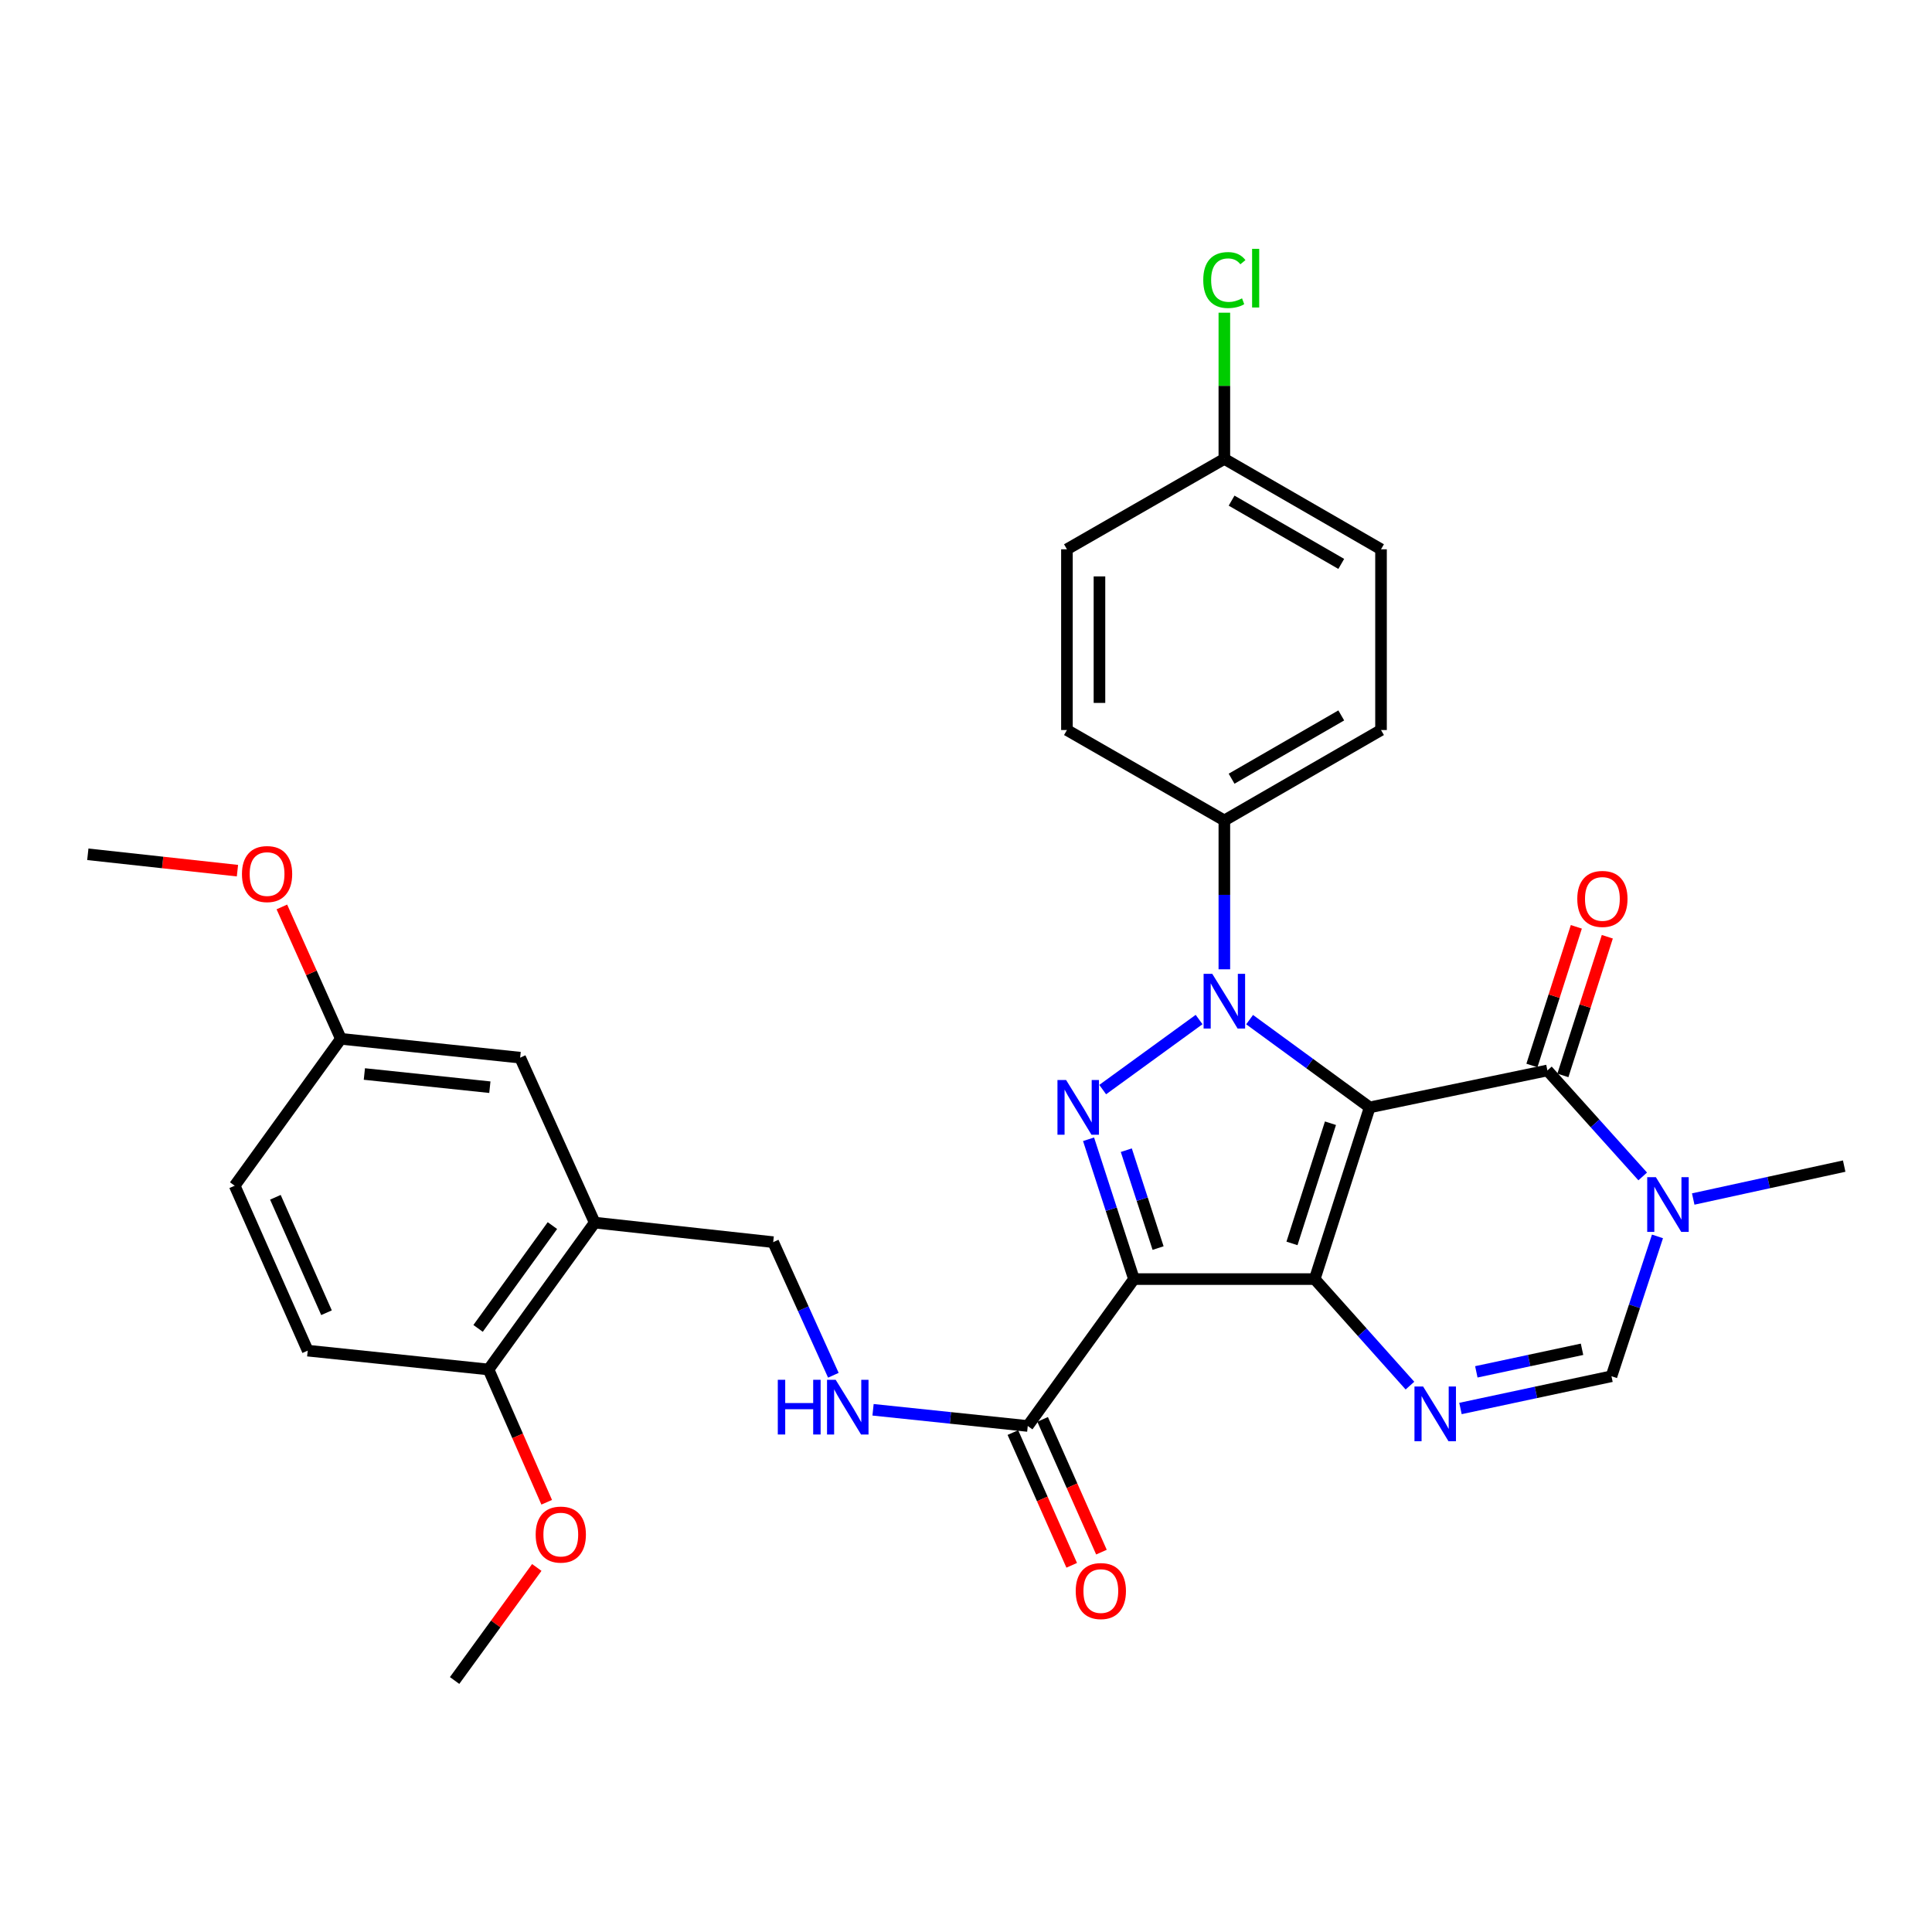 <?xml version='1.0' encoding='iso-8859-1'?>
<svg version='1.1' baseProfile='full'
              xmlns='http://www.w3.org/2000/svg'
                      xmlns:rdkit='http://www.rdkit.org/xml'
                      xmlns:xlink='http://www.w3.org/1999/xlink'
                  xml:space='preserve'
width='1000px' height='1000px' viewBox='0 0 1000 1000'>
<!-- END OF HEADER -->
<rect style='opacity:1.0;fill:#FFFFFF;stroke:none' width='1000' height='1000' x='0' y='0'> </rect>
<path class='bond-0' d='M 708.948,573.182 L 680.494,662.054' style='fill:none;fill-rule:evenodd;stroke:#000000;stroke-width:6px;stroke-linecap:butt;stroke-linejoin:miter;stroke-opacity:1' />
<path class='bond-0' d='M 688.645,581.379 L 668.727,643.589' style='fill:none;fill-rule:evenodd;stroke:#000000;stroke-width:6px;stroke-linecap:butt;stroke-linejoin:miter;stroke-opacity:1' />
<path class='bond-1' d='M 708.948,573.182 L 677.871,550.471' style='fill:none;fill-rule:evenodd;stroke:#000000;stroke-width:6px;stroke-linecap:butt;stroke-linejoin:miter;stroke-opacity:1' />
<path class='bond-1' d='M 677.871,550.471 L 646.793,527.76' style='fill:none;fill-rule:evenodd;stroke:#0000FF;stroke-width:6px;stroke-linecap:butt;stroke-linejoin:miter;stroke-opacity:1' />
<path class='bond-4' d='M 708.948,573.182 L 800.935,554.063' style='fill:none;fill-rule:evenodd;stroke:#000000;stroke-width:6px;stroke-linecap:butt;stroke-linejoin:miter;stroke-opacity:1' />
<path class='bond-2' d='M 680.494,662.054 L 586.936,662.054' style='fill:none;fill-rule:evenodd;stroke:#000000;stroke-width:6px;stroke-linecap:butt;stroke-linejoin:miter;stroke-opacity:1' />
<path class='bond-5' d='M 680.494,662.054 L 705.14,689.624' style='fill:none;fill-rule:evenodd;stroke:#000000;stroke-width:6px;stroke-linecap:butt;stroke-linejoin:miter;stroke-opacity:1' />
<path class='bond-5' d='M 705.14,689.624 L 729.786,717.194' style='fill:none;fill-rule:evenodd;stroke:#0000FF;stroke-width:6px;stroke-linecap:butt;stroke-linejoin:miter;stroke-opacity:1' />
<path class='bond-3' d='M 620.646,527.713 L 570.752,563.972' style='fill:none;fill-rule:evenodd;stroke:#0000FF;stroke-width:6px;stroke-linecap:butt;stroke-linejoin:miter;stroke-opacity:1' />
<path class='bond-10' d='M 633.724,501.71 L 633.724,463.185' style='fill:none;fill-rule:evenodd;stroke:#0000FF;stroke-width:6px;stroke-linecap:butt;stroke-linejoin:miter;stroke-opacity:1' />
<path class='bond-10' d='M 633.724,463.185 L 633.724,424.66' style='fill:none;fill-rule:evenodd;stroke:#000000;stroke-width:6px;stroke-linecap:butt;stroke-linejoin:miter;stroke-opacity:1' />
<path class='bond-8' d='M 586.936,662.054 L 531.962,738.083' style='fill:none;fill-rule:evenodd;stroke:#000000;stroke-width:6px;stroke-linecap:butt;stroke-linejoin:miter;stroke-opacity:1' />
<path class='bond-31' d='M 586.936,662.054 L 575.185,625.866' style='fill:none;fill-rule:evenodd;stroke:#000000;stroke-width:6px;stroke-linecap:butt;stroke-linejoin:miter;stroke-opacity:1' />
<path class='bond-31' d='M 575.185,625.866 L 563.435,589.678' style='fill:none;fill-rule:evenodd;stroke:#0000FF;stroke-width:6px;stroke-linecap:butt;stroke-linejoin:miter;stroke-opacity:1' />
<path class='bond-31' d='M 599.424,645.998 L 591.199,620.666' style='fill:none;fill-rule:evenodd;stroke:#000000;stroke-width:6px;stroke-linecap:butt;stroke-linejoin:miter;stroke-opacity:1' />
<path class='bond-31' d='M 591.199,620.666 L 582.974,595.335' style='fill:none;fill-rule:evenodd;stroke:#0000FF;stroke-width:6px;stroke-linecap:butt;stroke-linejoin:miter;stroke-opacity:1' />
<path class='bond-6' d='M 800.935,554.063 L 825.599,581.492' style='fill:none;fill-rule:evenodd;stroke:#000000;stroke-width:6px;stroke-linecap:butt;stroke-linejoin:miter;stroke-opacity:1' />
<path class='bond-6' d='M 825.599,581.492 L 850.262,608.92' style='fill:none;fill-rule:evenodd;stroke:#0000FF;stroke-width:6px;stroke-linecap:butt;stroke-linejoin:miter;stroke-opacity:1' />
<path class='bond-12' d='M 808.952,556.631 L 820.447,520.746' style='fill:none;fill-rule:evenodd;stroke:#000000;stroke-width:6px;stroke-linecap:butt;stroke-linejoin:miter;stroke-opacity:1' />
<path class='bond-12' d='M 820.447,520.746 L 831.941,484.861' style='fill:none;fill-rule:evenodd;stroke:#FF0000;stroke-width:6px;stroke-linecap:butt;stroke-linejoin:miter;stroke-opacity:1' />
<path class='bond-12' d='M 792.918,551.495 L 804.412,515.61' style='fill:none;fill-rule:evenodd;stroke:#000000;stroke-width:6px;stroke-linecap:butt;stroke-linejoin:miter;stroke-opacity:1' />
<path class='bond-12' d='M 804.412,515.61 L 815.907,479.725' style='fill:none;fill-rule:evenodd;stroke:#FF0000;stroke-width:6px;stroke-linecap:butt;stroke-linejoin:miter;stroke-opacity:1' />
<path class='bond-32' d='M 755.938,729.034 L 795.016,720.692' style='fill:none;fill-rule:evenodd;stroke:#0000FF;stroke-width:6px;stroke-linecap:butt;stroke-linejoin:miter;stroke-opacity:1' />
<path class='bond-32' d='M 795.016,720.692 L 834.095,712.35' style='fill:none;fill-rule:evenodd;stroke:#000000;stroke-width:6px;stroke-linecap:butt;stroke-linejoin:miter;stroke-opacity:1' />
<path class='bond-32' d='M 764.146,710.066 L 791.501,704.226' style='fill:none;fill-rule:evenodd;stroke:#0000FF;stroke-width:6px;stroke-linecap:butt;stroke-linejoin:miter;stroke-opacity:1' />
<path class='bond-32' d='M 791.501,704.226 L 818.856,698.387' style='fill:none;fill-rule:evenodd;stroke:#000000;stroke-width:6px;stroke-linecap:butt;stroke-linejoin:miter;stroke-opacity:1' />
<path class='bond-7' d='M 857.908,639.959 L 846.001,676.154' style='fill:none;fill-rule:evenodd;stroke:#0000FF;stroke-width:6px;stroke-linecap:butt;stroke-linejoin:miter;stroke-opacity:1' />
<path class='bond-7' d='M 846.001,676.154 L 834.095,712.35' style='fill:none;fill-rule:evenodd;stroke:#000000;stroke-width:6px;stroke-linecap:butt;stroke-linejoin:miter;stroke-opacity:1' />
<path class='bond-22' d='M 876.409,620.609 L 915.477,612.091' style='fill:none;fill-rule:evenodd;stroke:#0000FF;stroke-width:6px;stroke-linecap:butt;stroke-linejoin:miter;stroke-opacity:1' />
<path class='bond-22' d='M 915.477,612.091 L 954.545,603.573' style='fill:none;fill-rule:evenodd;stroke:#000000;stroke-width:6px;stroke-linecap:butt;stroke-linejoin:miter;stroke-opacity:1' />
<path class='bond-11' d='M 531.962,738.083 L 491.925,733.894' style='fill:none;fill-rule:evenodd;stroke:#000000;stroke-width:6px;stroke-linecap:butt;stroke-linejoin:miter;stroke-opacity:1' />
<path class='bond-11' d='M 491.925,733.894 L 451.888,729.705' style='fill:none;fill-rule:evenodd;stroke:#0000FF;stroke-width:6px;stroke-linecap:butt;stroke-linejoin:miter;stroke-opacity:1' />
<path class='bond-16' d='M 524.266,741.493 L 539.489,775.848' style='fill:none;fill-rule:evenodd;stroke:#000000;stroke-width:6px;stroke-linecap:butt;stroke-linejoin:miter;stroke-opacity:1' />
<path class='bond-16' d='M 539.489,775.848 L 554.713,810.203' style='fill:none;fill-rule:evenodd;stroke:#FF0000;stroke-width:6px;stroke-linecap:butt;stroke-linejoin:miter;stroke-opacity:1' />
<path class='bond-16' d='M 539.659,734.672 L 554.883,769.027' style='fill:none;fill-rule:evenodd;stroke:#000000;stroke-width:6px;stroke-linecap:butt;stroke-linejoin:miter;stroke-opacity:1' />
<path class='bond-16' d='M 554.883,769.027 L 570.106,803.382' style='fill:none;fill-rule:evenodd;stroke:#FF0000;stroke-width:6px;stroke-linecap:butt;stroke-linejoin:miter;stroke-opacity:1' />
<path class='bond-9' d='M 307.814,632.823 L 400.203,642.934' style='fill:none;fill-rule:evenodd;stroke:#000000;stroke-width:6px;stroke-linecap:butt;stroke-linejoin:miter;stroke-opacity:1' />
<path class='bond-14' d='M 307.814,632.823 L 252.86,708.842' style='fill:none;fill-rule:evenodd;stroke:#000000;stroke-width:6px;stroke-linecap:butt;stroke-linejoin:miter;stroke-opacity:1' />
<path class='bond-14' d='M 285.926,634.362 L 247.458,687.575' style='fill:none;fill-rule:evenodd;stroke:#000000;stroke-width:6px;stroke-linecap:butt;stroke-linejoin:miter;stroke-opacity:1' />
<path class='bond-15' d='M 307.814,632.823 L 269.229,547.449' style='fill:none;fill-rule:evenodd;stroke:#000000;stroke-width:6px;stroke-linecap:butt;stroke-linejoin:miter;stroke-opacity:1' />
<path class='bond-17' d='M 633.724,424.66 L 714.813,377.862' style='fill:none;fill-rule:evenodd;stroke:#000000;stroke-width:6px;stroke-linecap:butt;stroke-linejoin:miter;stroke-opacity:1' />
<path class='bond-17' d='M 637.471,403.058 L 694.234,370.299' style='fill:none;fill-rule:evenodd;stroke:#000000;stroke-width:6px;stroke-linecap:butt;stroke-linejoin:miter;stroke-opacity:1' />
<path class='bond-18' d='M 633.724,424.66 L 552.242,377.862' style='fill:none;fill-rule:evenodd;stroke:#000000;stroke-width:6px;stroke-linecap:butt;stroke-linejoin:miter;stroke-opacity:1' />
<path class='bond-13' d='M 431.347,711.833 L 415.775,677.384' style='fill:none;fill-rule:evenodd;stroke:#0000FF;stroke-width:6px;stroke-linecap:butt;stroke-linejoin:miter;stroke-opacity:1' />
<path class='bond-13' d='M 415.775,677.384 L 400.203,642.934' style='fill:none;fill-rule:evenodd;stroke:#000000;stroke-width:6px;stroke-linecap:butt;stroke-linejoin:miter;stroke-opacity:1' />
<path class='bond-19' d='M 252.86,708.842 L 159.273,699.086' style='fill:none;fill-rule:evenodd;stroke:#000000;stroke-width:6px;stroke-linecap:butt;stroke-linejoin:miter;stroke-opacity:1' />
<path class='bond-27' d='M 252.86,708.842 L 267.915,743.204' style='fill:none;fill-rule:evenodd;stroke:#000000;stroke-width:6px;stroke-linecap:butt;stroke-linejoin:miter;stroke-opacity:1' />
<path class='bond-27' d='M 267.915,743.204 L 282.971,777.565' style='fill:none;fill-rule:evenodd;stroke:#FF0000;stroke-width:6px;stroke-linecap:butt;stroke-linejoin:miter;stroke-opacity:1' />
<path class='bond-20' d='M 269.229,547.449 L 176.438,537.693' style='fill:none;fill-rule:evenodd;stroke:#000000;stroke-width:6px;stroke-linecap:butt;stroke-linejoin:miter;stroke-opacity:1' />
<path class='bond-20' d='M 253.55,562.731 L 188.596,555.901' style='fill:none;fill-rule:evenodd;stroke:#000000;stroke-width:6px;stroke-linecap:butt;stroke-linejoin:miter;stroke-opacity:1' />
<path class='bond-25' d='M 714.813,377.862 L 714.813,284.314' style='fill:none;fill-rule:evenodd;stroke:#000000;stroke-width:6px;stroke-linecap:butt;stroke-linejoin:miter;stroke-opacity:1' />
<path class='bond-24' d='M 552.242,377.862 L 552.242,284.314' style='fill:none;fill-rule:evenodd;stroke:#000000;stroke-width:6px;stroke-linecap:butt;stroke-linejoin:miter;stroke-opacity:1' />
<path class='bond-24' d='M 569.079,363.83 L 569.079,298.346' style='fill:none;fill-rule:evenodd;stroke:#000000;stroke-width:6px;stroke-linecap:butt;stroke-linejoin:miter;stroke-opacity:1' />
<path class='bond-34' d='M 159.273,699.086 L 121.474,613.722' style='fill:none;fill-rule:evenodd;stroke:#000000;stroke-width:6px;stroke-linecap:butt;stroke-linejoin:miter;stroke-opacity:1' />
<path class='bond-34' d='M 168.999,679.464 L 142.539,619.71' style='fill:none;fill-rule:evenodd;stroke:#000000;stroke-width:6px;stroke-linecap:butt;stroke-linejoin:miter;stroke-opacity:1' />
<path class='bond-23' d='M 176.438,537.693 L 121.474,613.722' style='fill:none;fill-rule:evenodd;stroke:#000000;stroke-width:6px;stroke-linecap:butt;stroke-linejoin:miter;stroke-opacity:1' />
<path class='bond-28' d='M 176.438,537.693 L 161.163,503.56' style='fill:none;fill-rule:evenodd;stroke:#000000;stroke-width:6px;stroke-linecap:butt;stroke-linejoin:miter;stroke-opacity:1' />
<path class='bond-28' d='M 161.163,503.56 L 145.888,469.427' style='fill:none;fill-rule:evenodd;stroke:#FF0000;stroke-width:6px;stroke-linecap:butt;stroke-linejoin:miter;stroke-opacity:1' />
<path class='bond-21' d='M 633.724,237.525 L 552.242,284.314' style='fill:none;fill-rule:evenodd;stroke:#000000;stroke-width:6px;stroke-linecap:butt;stroke-linejoin:miter;stroke-opacity:1' />
<path class='bond-26' d='M 633.724,237.525 L 633.724,199.69' style='fill:none;fill-rule:evenodd;stroke:#000000;stroke-width:6px;stroke-linecap:butt;stroke-linejoin:miter;stroke-opacity:1' />
<path class='bond-26' d='M 633.724,199.69 L 633.724,161.855' style='fill:none;fill-rule:evenodd;stroke:#00CC00;stroke-width:6px;stroke-linecap:butt;stroke-linejoin:miter;stroke-opacity:1' />
<path class='bond-33' d='M 633.724,237.525 L 714.813,284.314' style='fill:none;fill-rule:evenodd;stroke:#000000;stroke-width:6px;stroke-linecap:butt;stroke-linejoin:miter;stroke-opacity:1' />
<path class='bond-33' d='M 637.473,259.127 L 694.235,291.879' style='fill:none;fill-rule:evenodd;stroke:#000000;stroke-width:6px;stroke-linecap:butt;stroke-linejoin:miter;stroke-opacity:1' />
<path class='bond-29' d='M 277.837,811.313 L 256.57,840.568' style='fill:none;fill-rule:evenodd;stroke:#FF0000;stroke-width:6px;stroke-linecap:butt;stroke-linejoin:miter;stroke-opacity:1' />
<path class='bond-29' d='M 256.57,840.568 L 235.302,869.824' style='fill:none;fill-rule:evenodd;stroke:#000000;stroke-width:6px;stroke-linecap:butt;stroke-linejoin:miter;stroke-opacity:1' />
<path class='bond-30' d='M 122.903,450.652 L 84.179,446.416' style='fill:none;fill-rule:evenodd;stroke:#FF0000;stroke-width:6px;stroke-linecap:butt;stroke-linejoin:miter;stroke-opacity:1' />
<path class='bond-30' d='M 84.179,446.416 L 45.455,442.18' style='fill:none;fill-rule:evenodd;stroke:#000000;stroke-width:6px;stroke-linecap:butt;stroke-linejoin:miter;stroke-opacity:1' />
<path  class='atom-2' d='M 627.464 504.049
L 636.744 519.049
Q 637.664 520.529, 639.144 523.209
Q 640.624 525.889, 640.704 526.049
L 640.704 504.049
L 644.464 504.049
L 644.464 532.369
L 640.584 532.369
L 630.624 515.969
Q 629.464 514.049, 628.224 511.849
Q 627.024 509.649, 626.664 508.969
L 626.664 532.369
L 622.984 532.369
L 622.984 504.049
L 627.464 504.049
' fill='#0000FF'/>
<path  class='atom-4' d='M 551.819 559.022
L 561.099 574.022
Q 562.019 575.502, 563.499 578.182
Q 564.979 580.862, 565.059 581.022
L 565.059 559.022
L 568.819 559.022
L 568.819 587.342
L 564.939 587.342
L 554.979 570.942
Q 553.819 569.022, 552.579 566.822
Q 551.379 564.622, 551.019 563.942
L 551.019 587.342
L 547.339 587.342
L 547.339 559.022
L 551.819 559.022
' fill='#0000FF'/>
<path  class='atom-6' d='M 736.606 717.665
L 745.886 732.665
Q 746.806 734.145, 748.286 736.825
Q 749.766 739.505, 749.846 739.665
L 749.846 717.665
L 753.606 717.665
L 753.606 745.985
L 749.726 745.985
L 739.766 729.585
Q 738.606 727.665, 737.366 725.465
Q 736.166 723.265, 735.806 722.585
L 735.806 745.985
L 732.126 745.985
L 732.126 717.665
L 736.606 717.665
' fill='#0000FF'/>
<path  class='atom-7' d='M 857.075 609.299
L 866.355 624.299
Q 867.275 625.779, 868.755 628.459
Q 870.235 631.139, 870.315 631.299
L 870.315 609.299
L 874.075 609.299
L 874.075 637.619
L 870.195 637.619
L 860.235 621.219
Q 859.075 619.299, 857.835 617.099
Q 856.635 614.899, 856.275 614.219
L 856.275 637.619
L 852.595 637.619
L 852.595 609.299
L 857.075 609.299
' fill='#0000FF'/>
<path  class='atom-12' d='M 402.587 714.176
L 406.427 714.176
L 406.427 726.216
L 420.907 726.216
L 420.907 714.176
L 424.747 714.176
L 424.747 742.496
L 420.907 742.496
L 420.907 729.416
L 406.427 729.416
L 406.427 742.496
L 402.587 742.496
L 402.587 714.176
' fill='#0000FF'/>
<path  class='atom-12' d='M 432.547 714.176
L 441.827 729.176
Q 442.747 730.656, 444.227 733.336
Q 445.707 736.016, 445.787 736.176
L 445.787 714.176
L 449.547 714.176
L 449.547 742.496
L 445.667 742.496
L 435.707 726.096
Q 434.547 724.176, 433.307 721.976
Q 432.107 719.776, 431.747 719.096
L 431.747 742.496
L 428.067 742.496
L 428.067 714.176
L 432.547 714.176
' fill='#0000FF'/>
<path  class='atom-13' d='M 816.399 465.28
Q 816.399 458.48, 819.759 454.68
Q 823.119 450.88, 829.399 450.88
Q 835.679 450.88, 839.039 454.68
Q 842.399 458.48, 842.399 465.28
Q 842.399 472.16, 838.999 476.08
Q 835.599 479.96, 829.399 479.96
Q 823.159 479.96, 819.759 476.08
Q 816.399 472.2, 816.399 465.28
M 829.399 476.76
Q 833.719 476.76, 836.039 473.88
Q 838.399 470.96, 838.399 465.28
Q 838.399 459.72, 836.039 456.92
Q 833.719 454.08, 829.399 454.08
Q 825.079 454.08, 822.719 456.88
Q 820.399 459.68, 820.399 465.28
Q 820.399 471, 822.719 473.88
Q 825.079 476.76, 829.399 476.76
' fill='#FF0000'/>
<path  class='atom-17' d='M 556.79 823.527
Q 556.79 816.727, 560.15 812.927
Q 563.51 809.127, 569.79 809.127
Q 576.07 809.127, 579.43 812.927
Q 582.79 816.727, 582.79 823.527
Q 582.79 830.407, 579.39 834.327
Q 575.99 838.207, 569.79 838.207
Q 563.55 838.207, 560.15 834.327
Q 556.79 830.447, 556.79 823.527
M 569.79 835.007
Q 574.11 835.007, 576.43 832.127
Q 578.79 829.207, 578.79 823.527
Q 578.79 817.967, 576.43 815.167
Q 574.11 812.327, 569.79 812.327
Q 565.47 812.327, 563.11 815.127
Q 560.79 817.927, 560.79 823.527
Q 560.79 829.247, 563.11 832.127
Q 565.47 835.007, 569.79 835.007
' fill='#FF0000'/>
<path  class='atom-27' d='M 622.804 144.956
Q 622.804 137.916, 626.084 134.236
Q 629.404 130.516, 635.684 130.516
Q 641.524 130.516, 644.644 134.636
L 642.004 136.796
Q 639.724 133.796, 635.684 133.796
Q 631.404 133.796, 629.124 136.676
Q 626.884 139.516, 626.884 144.956
Q 626.884 150.556, 629.204 153.436
Q 631.564 156.316, 636.124 156.316
Q 639.244 156.316, 642.884 154.436
L 644.004 157.436
Q 642.524 158.396, 640.284 158.956
Q 638.044 159.516, 635.564 159.516
Q 629.404 159.516, 626.084 155.756
Q 622.804 151.996, 622.804 144.956
' fill='#00CC00'/>
<path  class='atom-27' d='M 648.084 128.796
L 651.764 128.796
L 651.764 159.156
L 648.084 159.156
L 648.084 128.796
' fill='#00CC00'/>
<path  class='atom-28' d='M 277.266 794.296
Q 277.266 787.496, 280.626 783.696
Q 283.986 779.896, 290.266 779.896
Q 296.546 779.896, 299.906 783.696
Q 303.266 787.496, 303.266 794.296
Q 303.266 801.176, 299.866 805.096
Q 296.466 808.976, 290.266 808.976
Q 284.026 808.976, 280.626 805.096
Q 277.266 801.216, 277.266 794.296
M 290.266 805.776
Q 294.586 805.776, 296.906 802.896
Q 299.266 799.976, 299.266 794.296
Q 299.266 788.736, 296.906 785.936
Q 294.586 783.096, 290.266 783.096
Q 285.946 783.096, 283.586 785.896
Q 281.266 788.696, 281.266 794.296
Q 281.266 800.016, 283.586 802.896
Q 285.946 805.776, 290.266 805.776
' fill='#FF0000'/>
<path  class='atom-29' d='M 125.236 452.409
Q 125.236 445.609, 128.596 441.809
Q 131.956 438.009, 138.236 438.009
Q 144.516 438.009, 147.876 441.809
Q 151.236 445.609, 151.236 452.409
Q 151.236 459.289, 147.836 463.209
Q 144.436 467.089, 138.236 467.089
Q 131.996 467.089, 128.596 463.209
Q 125.236 459.329, 125.236 452.409
M 138.236 463.889
Q 142.556 463.889, 144.876 461.009
Q 147.236 458.089, 147.236 452.409
Q 147.236 446.849, 144.876 444.049
Q 142.556 441.209, 138.236 441.209
Q 133.916 441.209, 131.556 444.009
Q 129.236 446.809, 129.236 452.409
Q 129.236 458.129, 131.556 461.009
Q 133.916 463.889, 138.236 463.889
' fill='#FF0000'/>
</svg>
